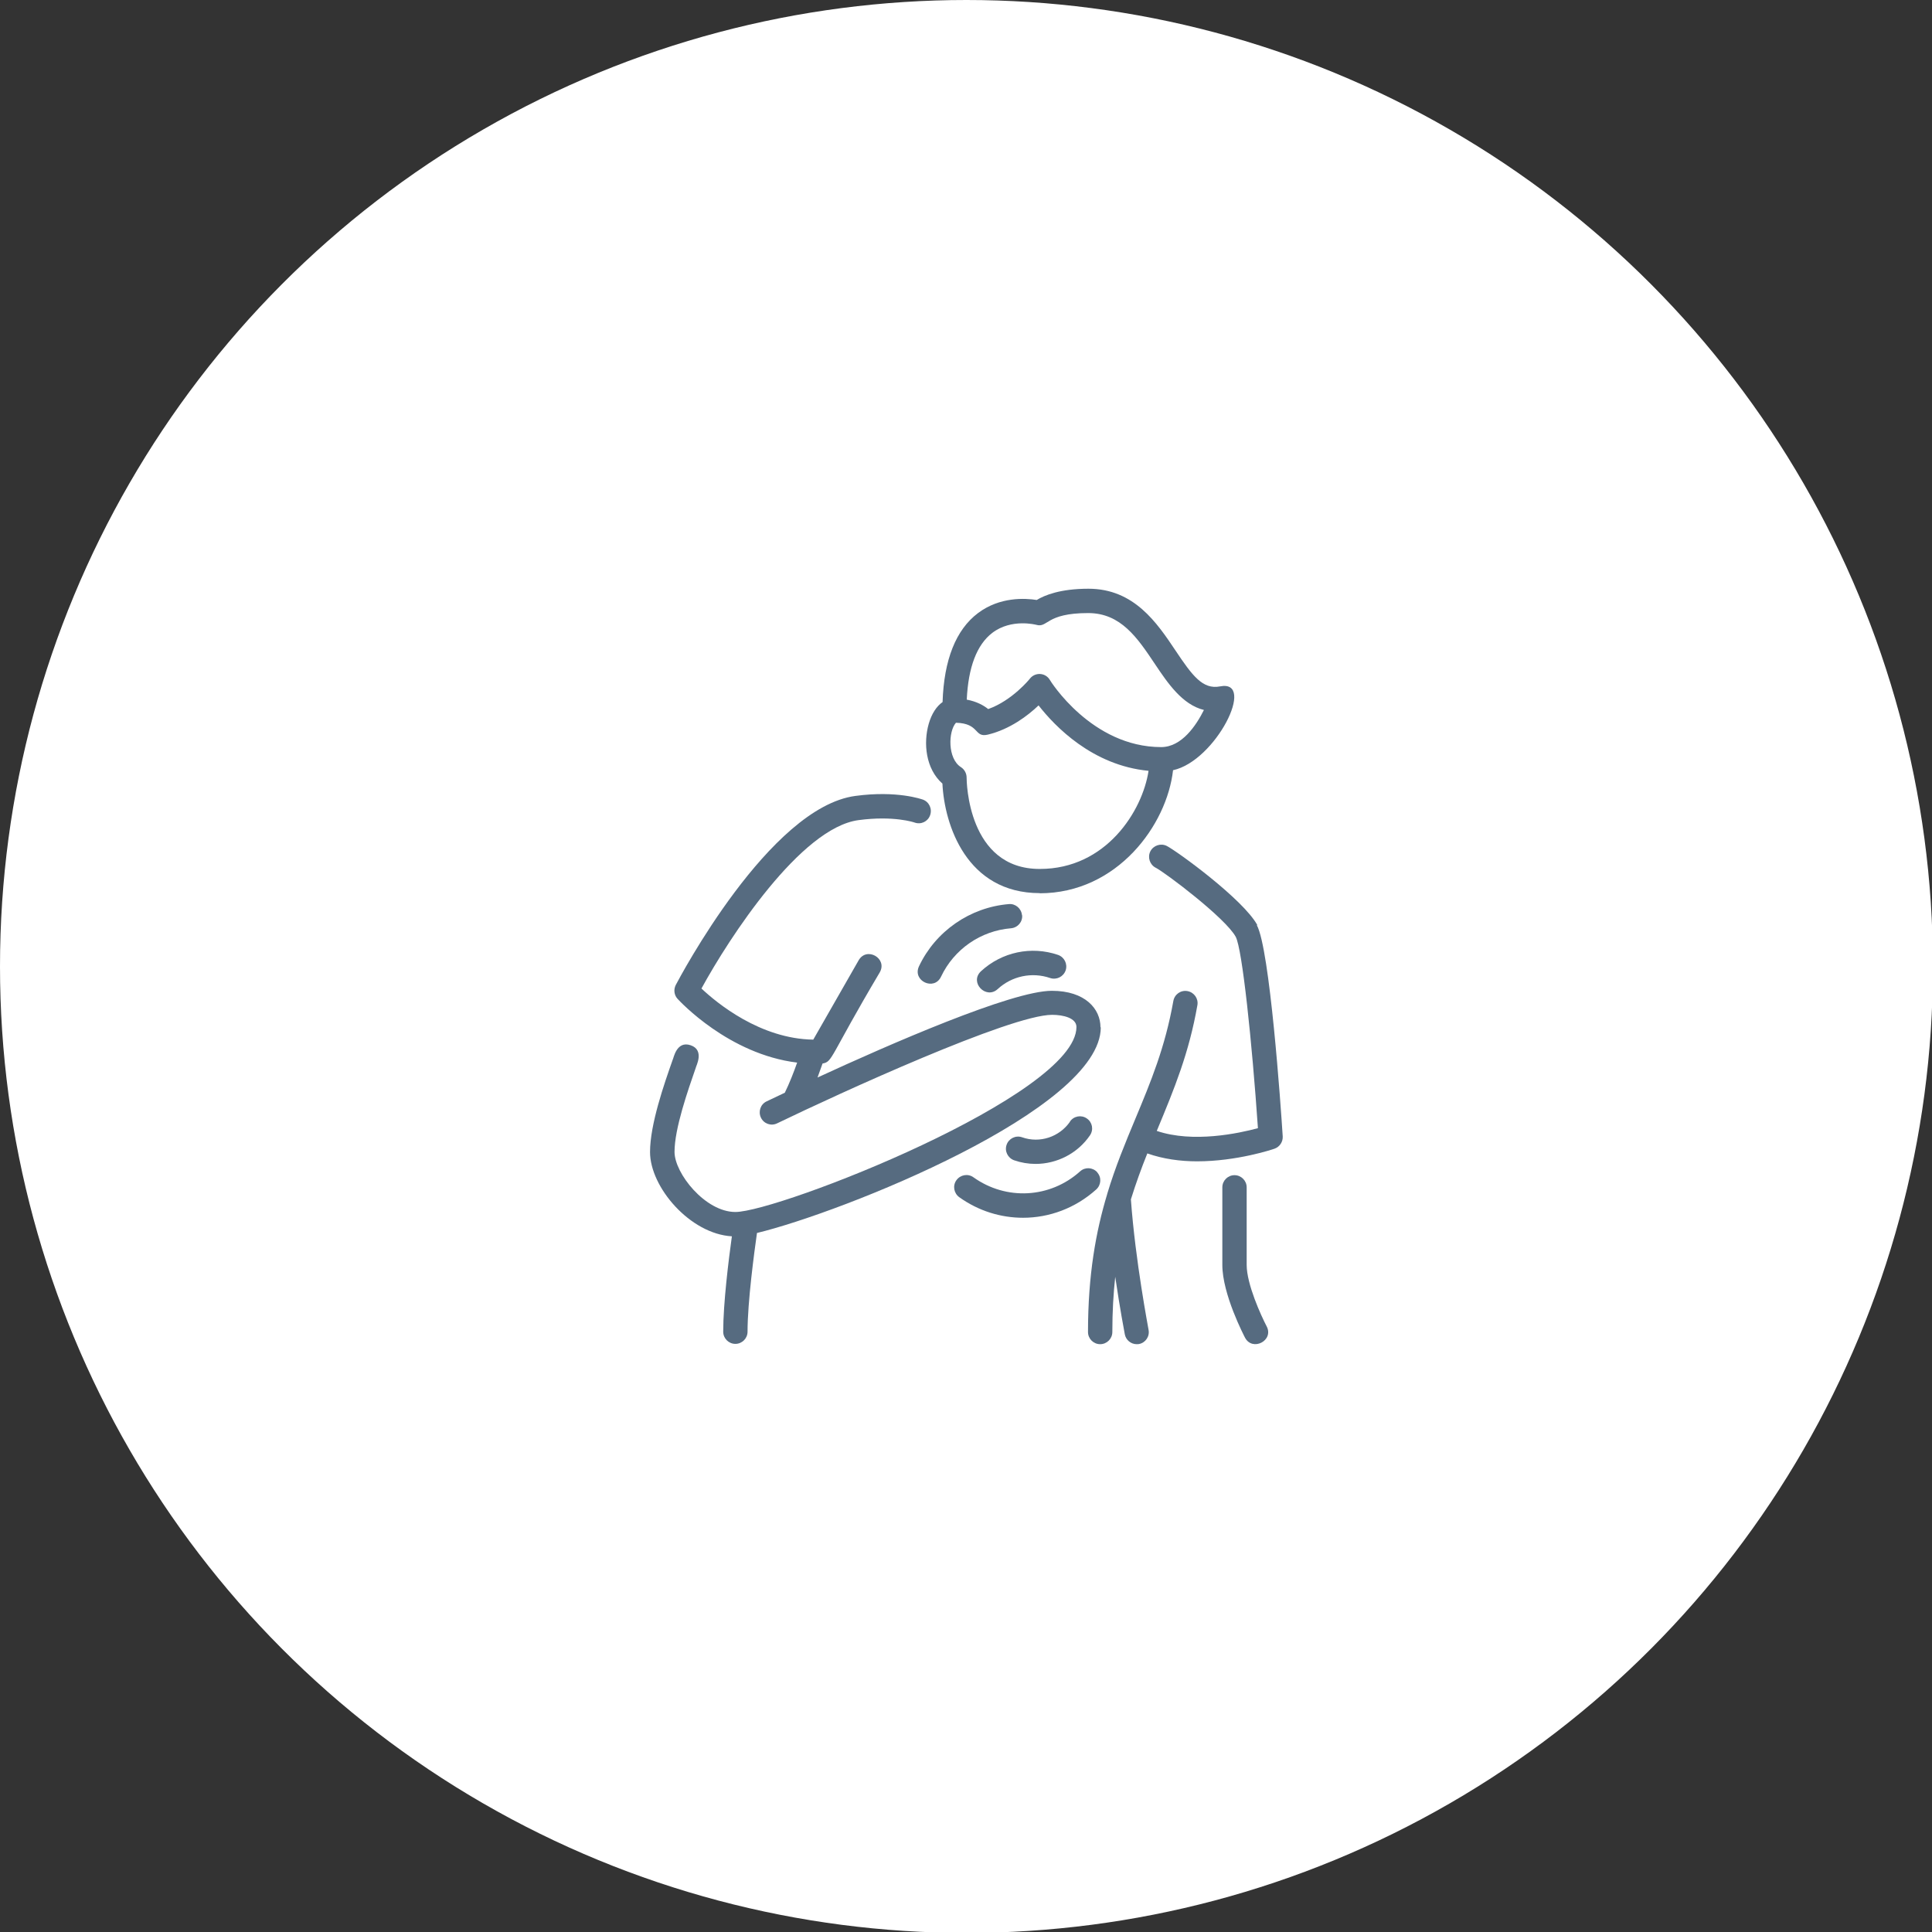<?xml version="1.0" encoding="UTF-8"?><svg id="Layer_1" xmlns="http://www.w3.org/2000/svg" viewBox="0 0 127 127"><rect x="0" y="0" width="127" height="127" fill="#333333" stroke="none"/><defs><style>.cls-1{fill:#fff;}.cls-1,.cls-2{stroke-width:0px;}.cls-2{fill:#566b80;}</style></defs><circle class="cls-1" cx="63.53" cy="63.53" r="63.53"/><g id="Image"><path class="cls-2" d="M68.34,58.72c5.11,0,8.37-4.5,8.77-8.09,2.81-.61,5.5-5.99,3.09-5.51-1.14.22-1.82-.7-2.93-2.36-1.21-1.81-2.72-4.06-5.72-4.06-1.86,0-2.89.43-3.4.74-.76-.12-2.42-.22-3.86.86-1.46,1.1-2.24,3.08-2.33,5.85-.4.28-.72.77-.91,1.43-.36,1.26-.21,2.95.9,3.93.13,2.7,1.58,7.2,6.4,7.2ZM68.34,57.12c-4.73,0-4.8-5.76-4.8-6.01,0-.27-.14-.53-.37-.68-.89-.56-.84-2.35-.33-2.92,1.58.04,1.17,1,2.1.78,1.45-.35,2.63-1.25,3.33-1.92,1.07,1.37,3.54,3.95,7.23,4.3-.4,2.64-2.79,6.45-7.14,6.45ZM65.23,41.6c1.26-.96,2.87-.53,2.88-.53.79.23.6-.77,3.42-.77,2.15,0,3.24,1.63,4.39,3.35.85,1.27,1.8,2.67,3.22,3.02-.51,1.02-1.46,2.44-2.81,2.44-4.58,0-7.3-4.37-7.32-4.42-.3-.49-.97-.51-1.31-.08-.01.02-1.16,1.44-2.74,2-.3-.24-.76-.5-1.41-.62.1-2.13.66-3.61,1.68-4.39Z"/><path class="cls-2" d="M82.65,60.81c-.93-1.7-5.28-4.86-5.95-5.2-.39-.2-.88-.04-1.08.35-.2.39-.04.88.35,1.08.63.32,4.59,3.31,5.26,4.54.43.8,1.07,6.9,1.46,12.58-1.25.34-4.27.99-6.65.18,1.18-2.83,2.12-5.13,2.67-8.26.08-.43-.21-.85-.65-.93-.44-.08-.85.21-.93.65-.54,3.05-1.49,5.33-2.5,7.75-.65,1.56-1.31,3.14-1.85,4.94,0,0,0,0,0,.01-.74,2.45-1.26,5.3-1.26,9.06,0,.44.36.8.8.8s.8-.36.8-.8c0-1.33.07-2.52.19-3.63.31,2.11.61,3.67.63,3.78.07.38.41.65.78.65.05,0,.1,0,.15-.01.43-.08.72-.5.63-.94,0-.04-.87-4.52-1.16-8.57.33-1.06.69-2.05,1.08-3.02,1.05.37,2.18.52,3.27.52,2.62,0,4.95-.78,5.09-.83.34-.12.56-.45.54-.81-.13-2.05-.85-12.33-1.7-13.88h0Z"/><path class="cls-2" d="M72.34,67.53c0-1.2-.99-2.4-3.2-2.4-2.63,0-10.7,3.53-15.4,5.7.13-.35.24-.67.33-.92.68-.12.44-.39,3.76-5.99.53-.92-.86-1.72-1.39-.79l-2.98,5.21c-3.49-.05-6.34-2.41-7.35-3.36,1.83-3.35,6.53-10.57,10.33-11.07,2.31-.31,3.66.15,3.68.16.42.15.87-.06,1.02-.48.15-.42-.06-.88-.48-1.03-.07-.02-1.69-.61-4.43-.24-5.65.75-11.56,11.96-11.81,12.43-.15.3-.11.66.12.91.15.16,3.36,3.64,7.86,4.19-.21.6-.51,1.37-.81,1.98-.58.27-1,.48-1.2.57-.4.19-.56.67-.37,1.07.19.4.67.57,1.07.37,4.1-1.98,15.34-7.13,18.07-7.13.74,0,1.6.21,1.6.8,0,4.5-19.61,12.16-22.42,12.16-1.98,0-4-2.54-4-3.95,0-1.54.88-4.04,1.4-5.54,0-.08.6-1.15-.34-1.47-.94-.32-1.12.87-1.18.95-.56,1.59-1.49,4.25-1.49,6.07,0,2.31,2.63,5.38,5.38,5.54-.21,1.51-.57,4.39-.57,6.27,0,.44.36.8.8.8s.8-.36.8-.8c0-1.96.44-5.22.62-6.49,5.56-1.34,22.6-8.1,22.6-13.52Z"/><path class="cls-2" d="M81.95,83.15v-5.1c0-.44-.36-.8-.8-.8s-.8.36-.8.8v5.1c0,1.93,1.43,4.66,1.49,4.78.49.93,1.92.19,1.42-.75-.36-.69-1.31-2.76-1.31-4.03h0Z"/><path class="cls-2" d="M65.58,65.02c.93-.86,2.25-1.14,3.45-.73.42.14.87-.08,1.02-.5.14-.42-.08-.87-.5-1.02-1.76-.6-3.69-.19-5.06,1.07-.79.73.32,1.88,1.09,1.18h0Z"/><path class="cls-2" d="M70.34,73.73c-.7,1.01-1.99,1.44-3.15,1.03-.42-.15-.88.08-1.02.49-.15.42.08.87.49,1.02.46.16.94.24,1.41.24,1.4,0,2.76-.68,3.58-1.88.25-.37.16-.86-.21-1.11-.36-.25-.86-.16-1.11.21h0Z"/><path class="cls-2" d="M72.13,77.06c-.3-.33-.8-.36-1.13-.06-1.97,1.77-4.85,1.93-7.01.39-.36-.26-.86-.17-1.12.19-.26.36-.17.86.19,1.12,1.27.91,2.74,1.35,4.19,1.35,1.73,0,3.44-.63,4.81-1.86.33-.3.36-.8.06-1.13h0Z"/><path class="cls-2" d="M67.18,60.16c-.04-.44-.43-.77-.86-.73-2.55.21-4.82,1.78-5.91,4.09-.45.96,1,1.64,1.45.68.85-1.8,2.61-3.02,4.6-3.18.44-.04.77-.42.73-.86h0Z"/></g></svg>